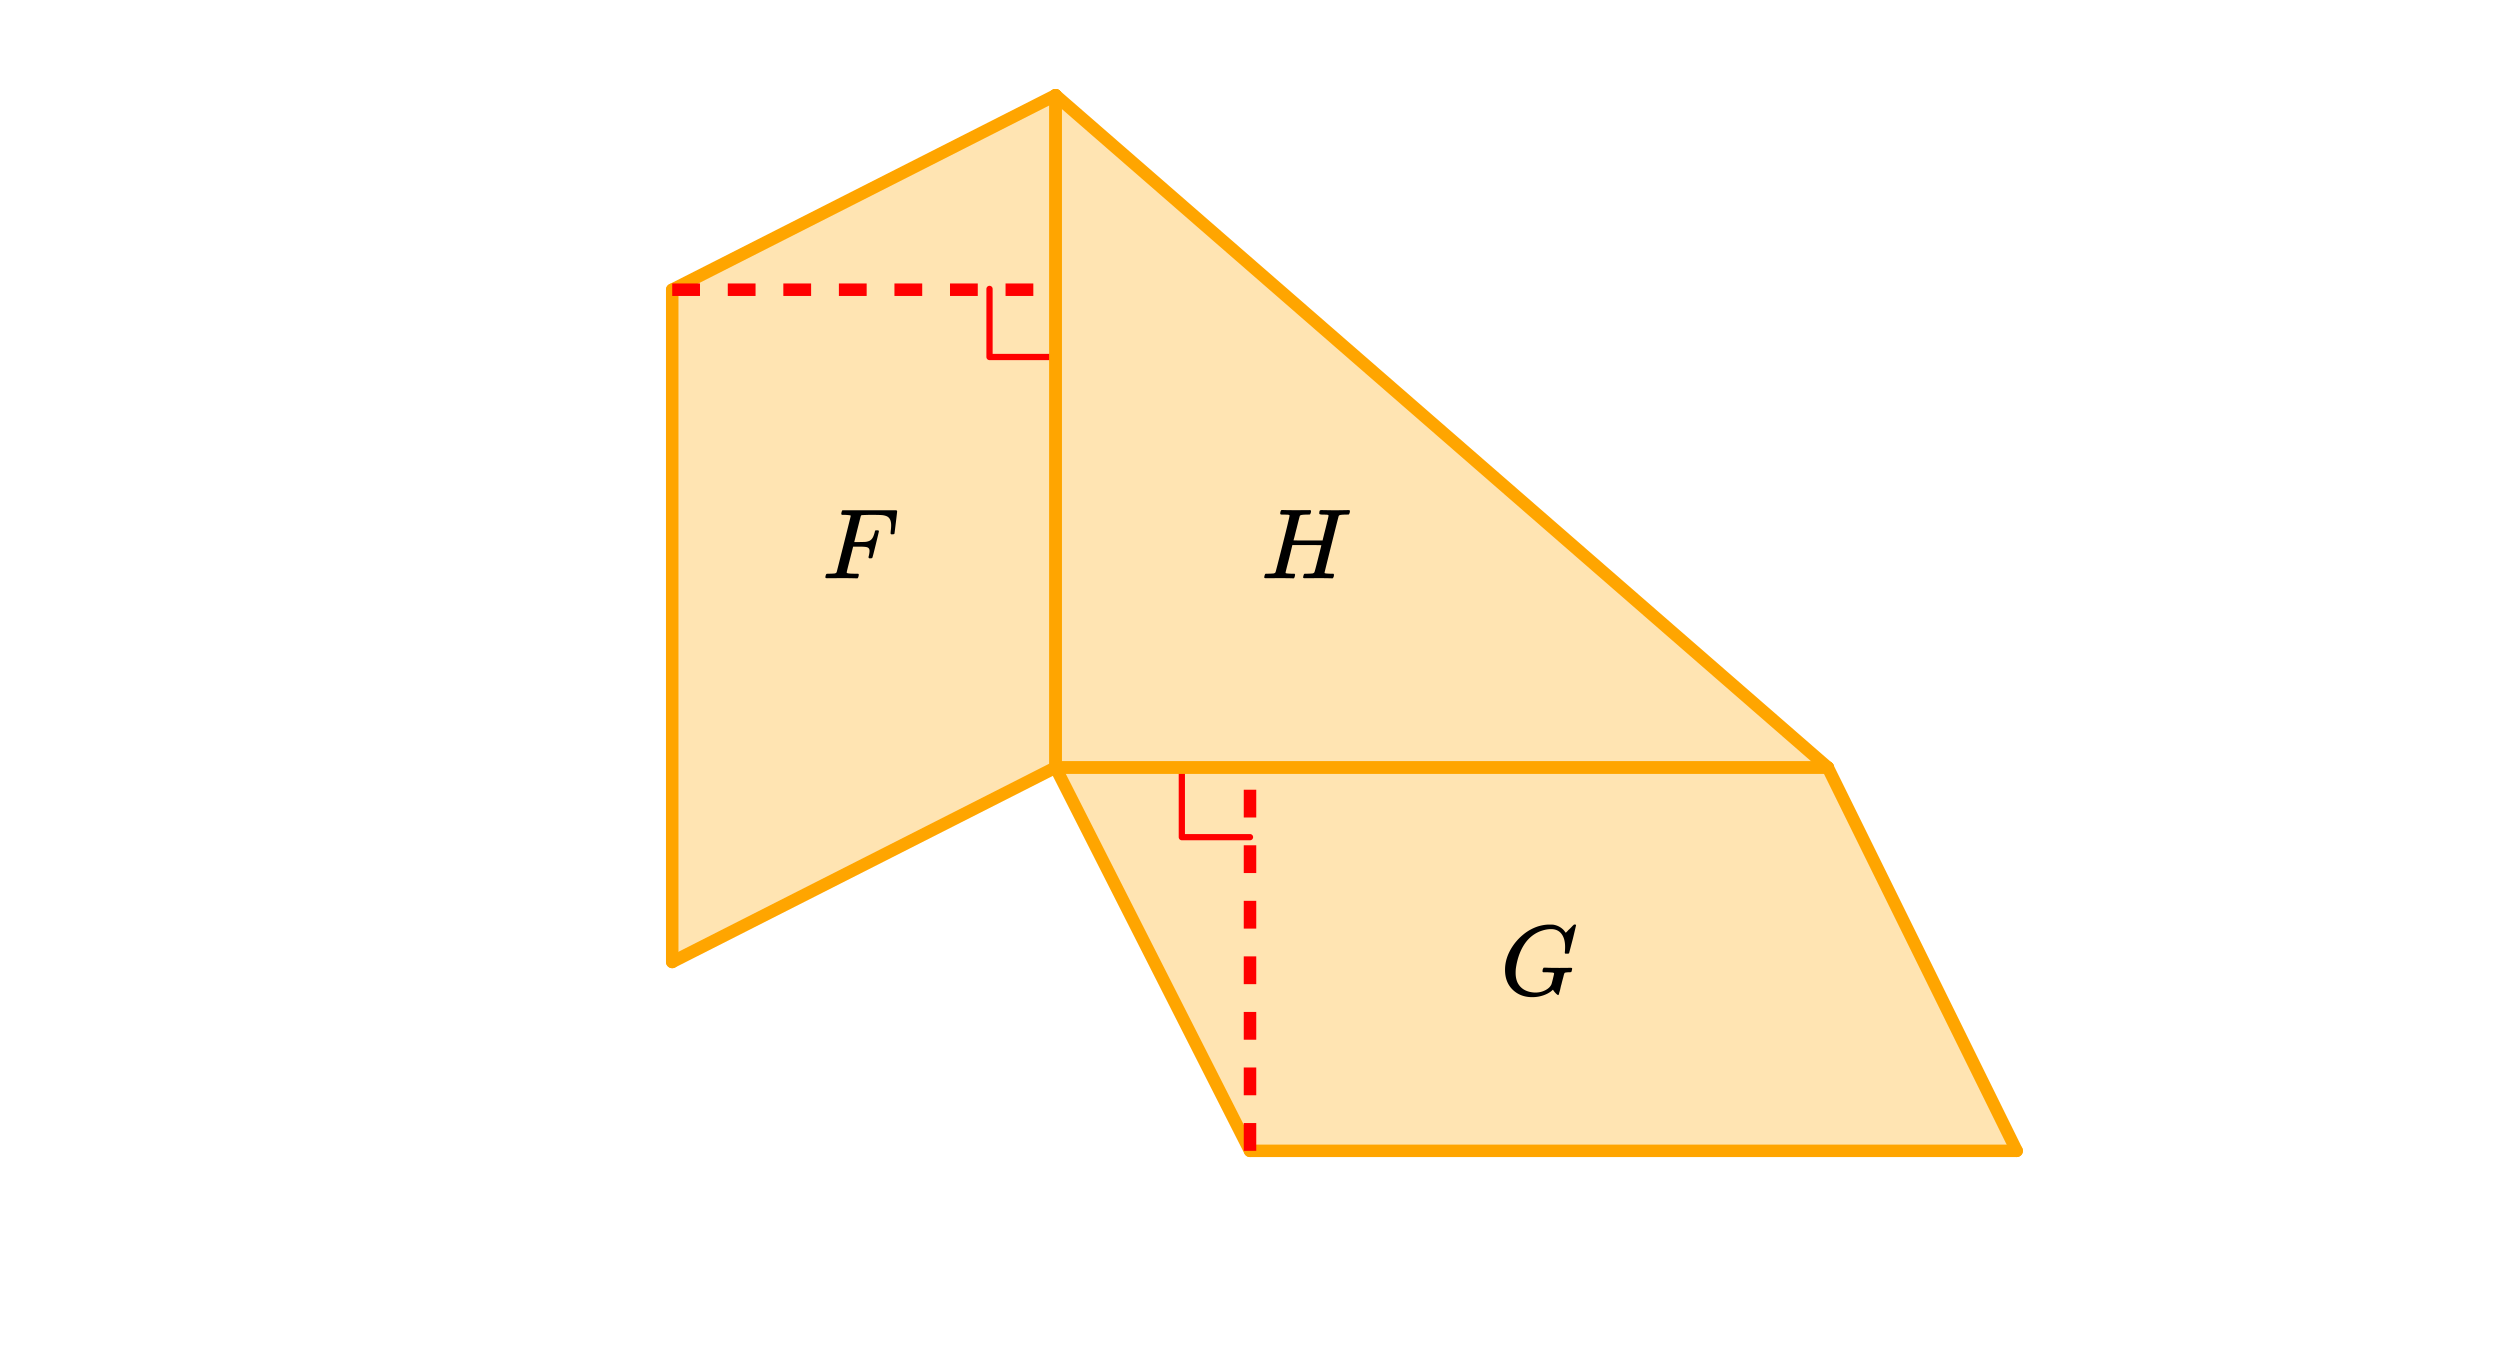 <svg xmlns="http://www.w3.org/2000/svg" width="450" height="242.297" viewBox="0 0 450 242"><path fill="#fff" d="M0 0h450v242H0z"/><path d="M190 138h139L190 17zm0 0M190 138V17l-69 35v121zm0 0M190 138h139l34 69H225zm0 0" fill="orange" fill-opacity=".302"/><path d="M225 150.54h-12.27M212.73 150.54v-12.255M190.383 64.113h-12.27M178.113 64.113V51.855" fill="none" stroke-width="1.125" stroke-linecap="round" stroke-linejoin="round" stroke="red" stroke-miterlimit="10"/><path d="M329 138L190 17" fill="red" stroke-width="2.25" stroke-linecap="round" stroke="orange"/><path d="M190 17v121M190 138h139" fill="none" stroke-width="2.25" stroke-linecap="round" stroke="orange"/><path d="M190 17l-69 35" fill="red" stroke-width="2.25" stroke-linecap="round" stroke="orange"/><path d="M121 52v121" fill="none" stroke-width="2.25" stroke-linecap="round" stroke="orange"/><path d="M121 173l69-35" fill="red" stroke-width="2.25" stroke-linecap="round" stroke="orange"/><path d="M190 138V17" fill="none" stroke-width="2.25" stroke-linecap="round" stroke="orange"/><path d="M329 138l34 69" fill="red" stroke-width="2.25" stroke-linecap="round" stroke="orange"/><path d="M363 207H225" fill="none" stroke-width="2.25" stroke-linecap="round" stroke="orange"/><path d="M225 207l-35-69" fill="red" stroke-width="2.25" stroke-linecap="round" stroke="orange"/><path d="M190 138h139" fill="none" stroke-width="2.25" stroke-linecap="round" stroke="orange"/><path d="M223.875 207v-5h2.25v5zm0-10v-5h2.25v5zm0-10v-5h2.25v5zm0-10v-5h2.25v5zm0-10v-5h2.25v5zm0-10v-5h2.25v5zm0-10v-5h2.25v5zm0 0M121 50.875h5v2.25h-5zm10 0h5v2.25h-5zm10 0h5v2.25h-5zm10 0h5v2.25h-5zm10 0h5v2.25h-5zm10 0h5v2.25h-5zm10 0h5v2.25h-5zm0 0" fill="red"/><path d="M151.328 103.918c-.332 0-.77.004-1.305.008-.535.008-.925.008-1.164.008-.144 0-.234-.032-.265-.094a.472.472 0 0 1-.031-.094c0-.02.015-.101.046-.25.051-.187.102-.297.149-.328.047-.031.183-.047.414-.047.324 0 .683-.016 1.078-.047.168-.039.281-.113.344-.219.02-.062.449-1.75 1.281-5.062.832-3.313 1.25-4.992 1.25-5.047 0-.082-.02-.125-.063-.125-.093-.031-.41-.062-.953-.094h-.562c-.074-.07-.113-.12-.117-.148a1.57 1.57 0 0 1 .039-.29c.05-.218.113-.347.187-.39h9.703c.082.086.125.153.125.203 0 .063-.078.743-.234 2.032-.156 1.293-.238 1.949-.25 1.968-.02.086-.14.125-.36.125h-.218c-.082-.07-.125-.132-.125-.187 0-.02.004-.047.008-.078.004-.032.011-.075.015-.133a2.54 2.54 0 0 0 .008-.18 7.14 7.14 0 0 0 .078-1.047c0-.863-.277-1.41-.828-1.64a2.973 2.973 0 0 0-.883-.196c-.34-.023-1.023-.039-2.054-.039a49.4 49.4 0 0 0-1.516.047c-.094.031-.152.086-.172.156-.012.012-.215.797-.61 2.36l-.577 2.328h.984c.719-.008 1.113-.023 1.188-.047.394-.07.683-.195.859-.375.262-.219.473-.648.64-1.297.012-.031.02-.07.032-.117a.426.426 0 0 0 .015-.102.19.19 0 0 1 .024-.078c.015-.03.031-.047.047-.054a.719.719 0 0 0 .07-.024.425.425 0 0 1 .102-.015h.352c.081.062.124.12.124.171 0 .043-.187.832-.562 2.368-.375 1.539-.578 2.328-.61 2.367-.02.094-.14.14-.36.14h-.202a.428.428 0 0 1-.133-.156c-.016-.039.004-.144.055-.312.082-.344.125-.633.125-.875 0-.352-.153-.57-.453-.657-.208-.07-.715-.109-1.516-.109h-.984l-.579 2.281c-.386 1.493-.578 2.274-.578 2.344 0 .074.035.121.11.14.144.075.644.11 1.5.11h.453c.074.074.113.125.117.156.004.032-.012.141-.055.328-.043.157-.097.274-.172.344h-.312a80.083 80.083 0 0 0-2.719-.031zm0 0M275.797 179.34c-1.418 0-2.586-.445-3.508-1.336-.922-.89-1.383-2.086-1.383-3.586 0-1.445.45-2.848 1.344-4.203a9.67 9.67 0 0 1 2-2.195 8.192 8.192 0 0 1 2.625-1.43c.707-.207 1.36-.313 1.953-.313.426 0 .676.008.75.016.719.117 1.324.418 1.813.906.03.024.082.078.156.172.074.094.137.18.187.25.051.074.082.11.094.11.043 0 .203-.157.485-.47a6.756 6.756 0 0 0 .562-.546c.094-.102.152-.164.172-.188l.281-.265h.11c.167 0 .25.043.25.125 0 .043-.192.867-.579 2.468a397.947 397.947 0 0 0-.656 2.516c-.02.063-.05.102-.086.117-.035.016-.144.024-.32.024h-.297a.62.62 0 0 1-.086-.117 2.807 2.807 0 0 1 .024-.32c.019-.24.03-.5.03-.782 0-1-.218-1.781-.656-2.352-.437-.566-1.062-.851-1.875-.851-.636 0-1.328.148-2.078.437-1.199.512-2.152 1.352-2.867 2.524-.715 1.172-1.18 2.578-1.398 4.21-.02.22-.031.454-.031.704 0 .687.12 1.281.359 1.781.562 1.094 1.59 1.684 3.078 1.766h.11c.644 0 1.238-.137 1.78-.414.544-.274.91-.625 1.11-1.055.043-.094.133-.426.273-1 .141-.57.211-.89.211-.953 0-.094-.082-.149-.242-.172-.16-.02-.52-.04-1.07-.063h-.656c-.075-.062-.114-.105-.118-.132-.003-.024.008-.141.04-.352a.854.854 0 0 1 .187-.344h.297c.48.032 1.316.047 2.515.047.313 0 .684 0 1.118-.008.433-.004.742-.007.93-.007.167 0 .25.046.25.14 0 .031-.012.121-.032.266a.743.743 0 0 0-.047.14c-.011.055-.02.086-.023.102-.004.016-.02.04-.04.07-.019.032-.042.051-.062.055a.424.424 0 0 1-.101.016c-.047.007-.106.007-.18.007-.238 0-.488.024-.75.063a.29.29 0 0 0-.188.203l-.078.234c-.03.157-.093.407-.187.743-.094.34-.172.644-.235.914a5.425 5.425 0 0 0-.117.437c-.035.156-.066.29-.086.39-.02.106-.046.212-.078.321-.031.11-.058.195-.078.258-.02.062-.039.129-.055.195-.015.07-.027.125-.039.164a.401.401 0 0 1-.093.172c-.012.012-.028.016-.047.016a.148.148 0 0 1-.11-.047c-.113-.063-.261-.195-.445-.406a2.553 2.553 0 0 1-.367-.5c0-.008-.012-.008-.04.008-.027.015-.058.046-.1.085-.407.375-.934.676-1.579.899a6.089 6.089 0 0 1-2.031.336zm0 0M242.688 91.668c.125 0 .207.016.242.039.035.027.054.078.054.148 0 .075-.011.157-.03.25-.063.2-.126.32-.188.36h-.118c-.035 0-.078.004-.125.008-.046.007-.101.007-.164.007h-.156c-.637.012-1.004.055-1.11.125a.377.377 0 0 0-.124.125c-.031.063-.465 1.766-1.297 5.11-.832 3.344-1.25 5.031-1.25 5.062 0 .086.02.125.062.125.094.043.418.075.97.094h.562a.787.787 0 0 1 .101.156c.004.024-.008.133-.039.328a.827.827 0 0 1-.187.344h-.266c-.45-.02-1.254-.031-2.422-.031-.293 0-.691.004-1.203.008-.512.008-.887.008-1.125.008-.207 0-.313-.047-.313-.141 0-.02.004-.063.016-.125.012-.063.02-.113.031-.156.063-.227.125-.352.188-.375.05-.008.14-.016.266-.016h.109c.324 0 .683-.016 1.078-.047.168-.039.281-.113.344-.219.043-.062.261-.878.656-2.453.395-1.57.594-2.375.594-2.406 0-.02-.871-.031-2.61-.031h-2.609l-.594 2.437c-.418 1.606-.625 2.438-.625 2.5 0 .075.02.118.063.125.082.043.41.075.984.094h.563a.787.787 0 0 1 .101.156c.004.024-.012.133-.054.328-.043.157-.098.274-.172.344h-.266c-.45-.02-1.254-.031-2.422-.031-.3 0-.707.004-1.219.008-.511.008-.886.008-1.125.008-.199 0-.297-.055-.297-.172 0-.02.016-.102.047-.25.063-.227.125-.352.188-.375.043-.008.129-.016.266-.016h.109c.324 0 .683-.016 1.078-.047.168-.039.281-.113.344-.219.031-.05.46-1.718 1.289-5.007.828-3.285 1.242-5.024 1.242-5.211a.072.072 0 0 0-.016-.04.1.1 0 0 0-.047-.03.26.26 0 0 1-.07-.032.333.333 0 0 0-.11-.031c-.046-.004-.089-.008-.124-.008h-.149c-.062 0-.113 0-.156-.008a1.822 1.822 0 0 0-.172-.008h-.172c-.293 0-.464-.003-.523-.015-.059-.008-.102-.047-.133-.11-.02-.039-.016-.148.016-.328.05-.195.11-.316.172-.359a1.56 1.56 0 0 1 .297-.016c.5.024 1.316.032 2.453.032.293 0 .691 0 1.203-.008.511-.004.879-.008 1.11-.008.155 0 .245.039.265.11.02.03.015.14-.016.327-.062.2-.125.32-.187.36h-.118c-.035 0-.082.004-.132.008-.051.007-.106.007-.164.007h-.165c-.636.012-1 .055-1.093.125a.258.258 0 0 0-.125.125c-.031.055-.223.793-.578 2.22-.082.312-.172.663-.266 1.046-.094.387-.168.668-.219.844l-.078.265c0 .024.871.032 2.61.032h2.625l.015-.047c0-.04.184-.781.547-2.219.344-1.375.516-2.113.516-2.219 0-.02-.012-.039-.032-.062a.296.296 0 0 0-.086-.055.514.514 0 0 0-.117-.031 1.822 1.822 0 0 0-.172-.008c-.074 0-.136 0-.187-.008a2.725 2.725 0 0 0-.211-.008h-.227c-.425 0-.64-.062-.64-.187 0-.25.031-.426.094-.531.042-.063.144-.094.312-.094.219 0 .582.008 1.094.016a59.158 59.158 0 0 0 2.68 0c.496-.008.84-.016 1.038-.016zm0 0"/></svg>